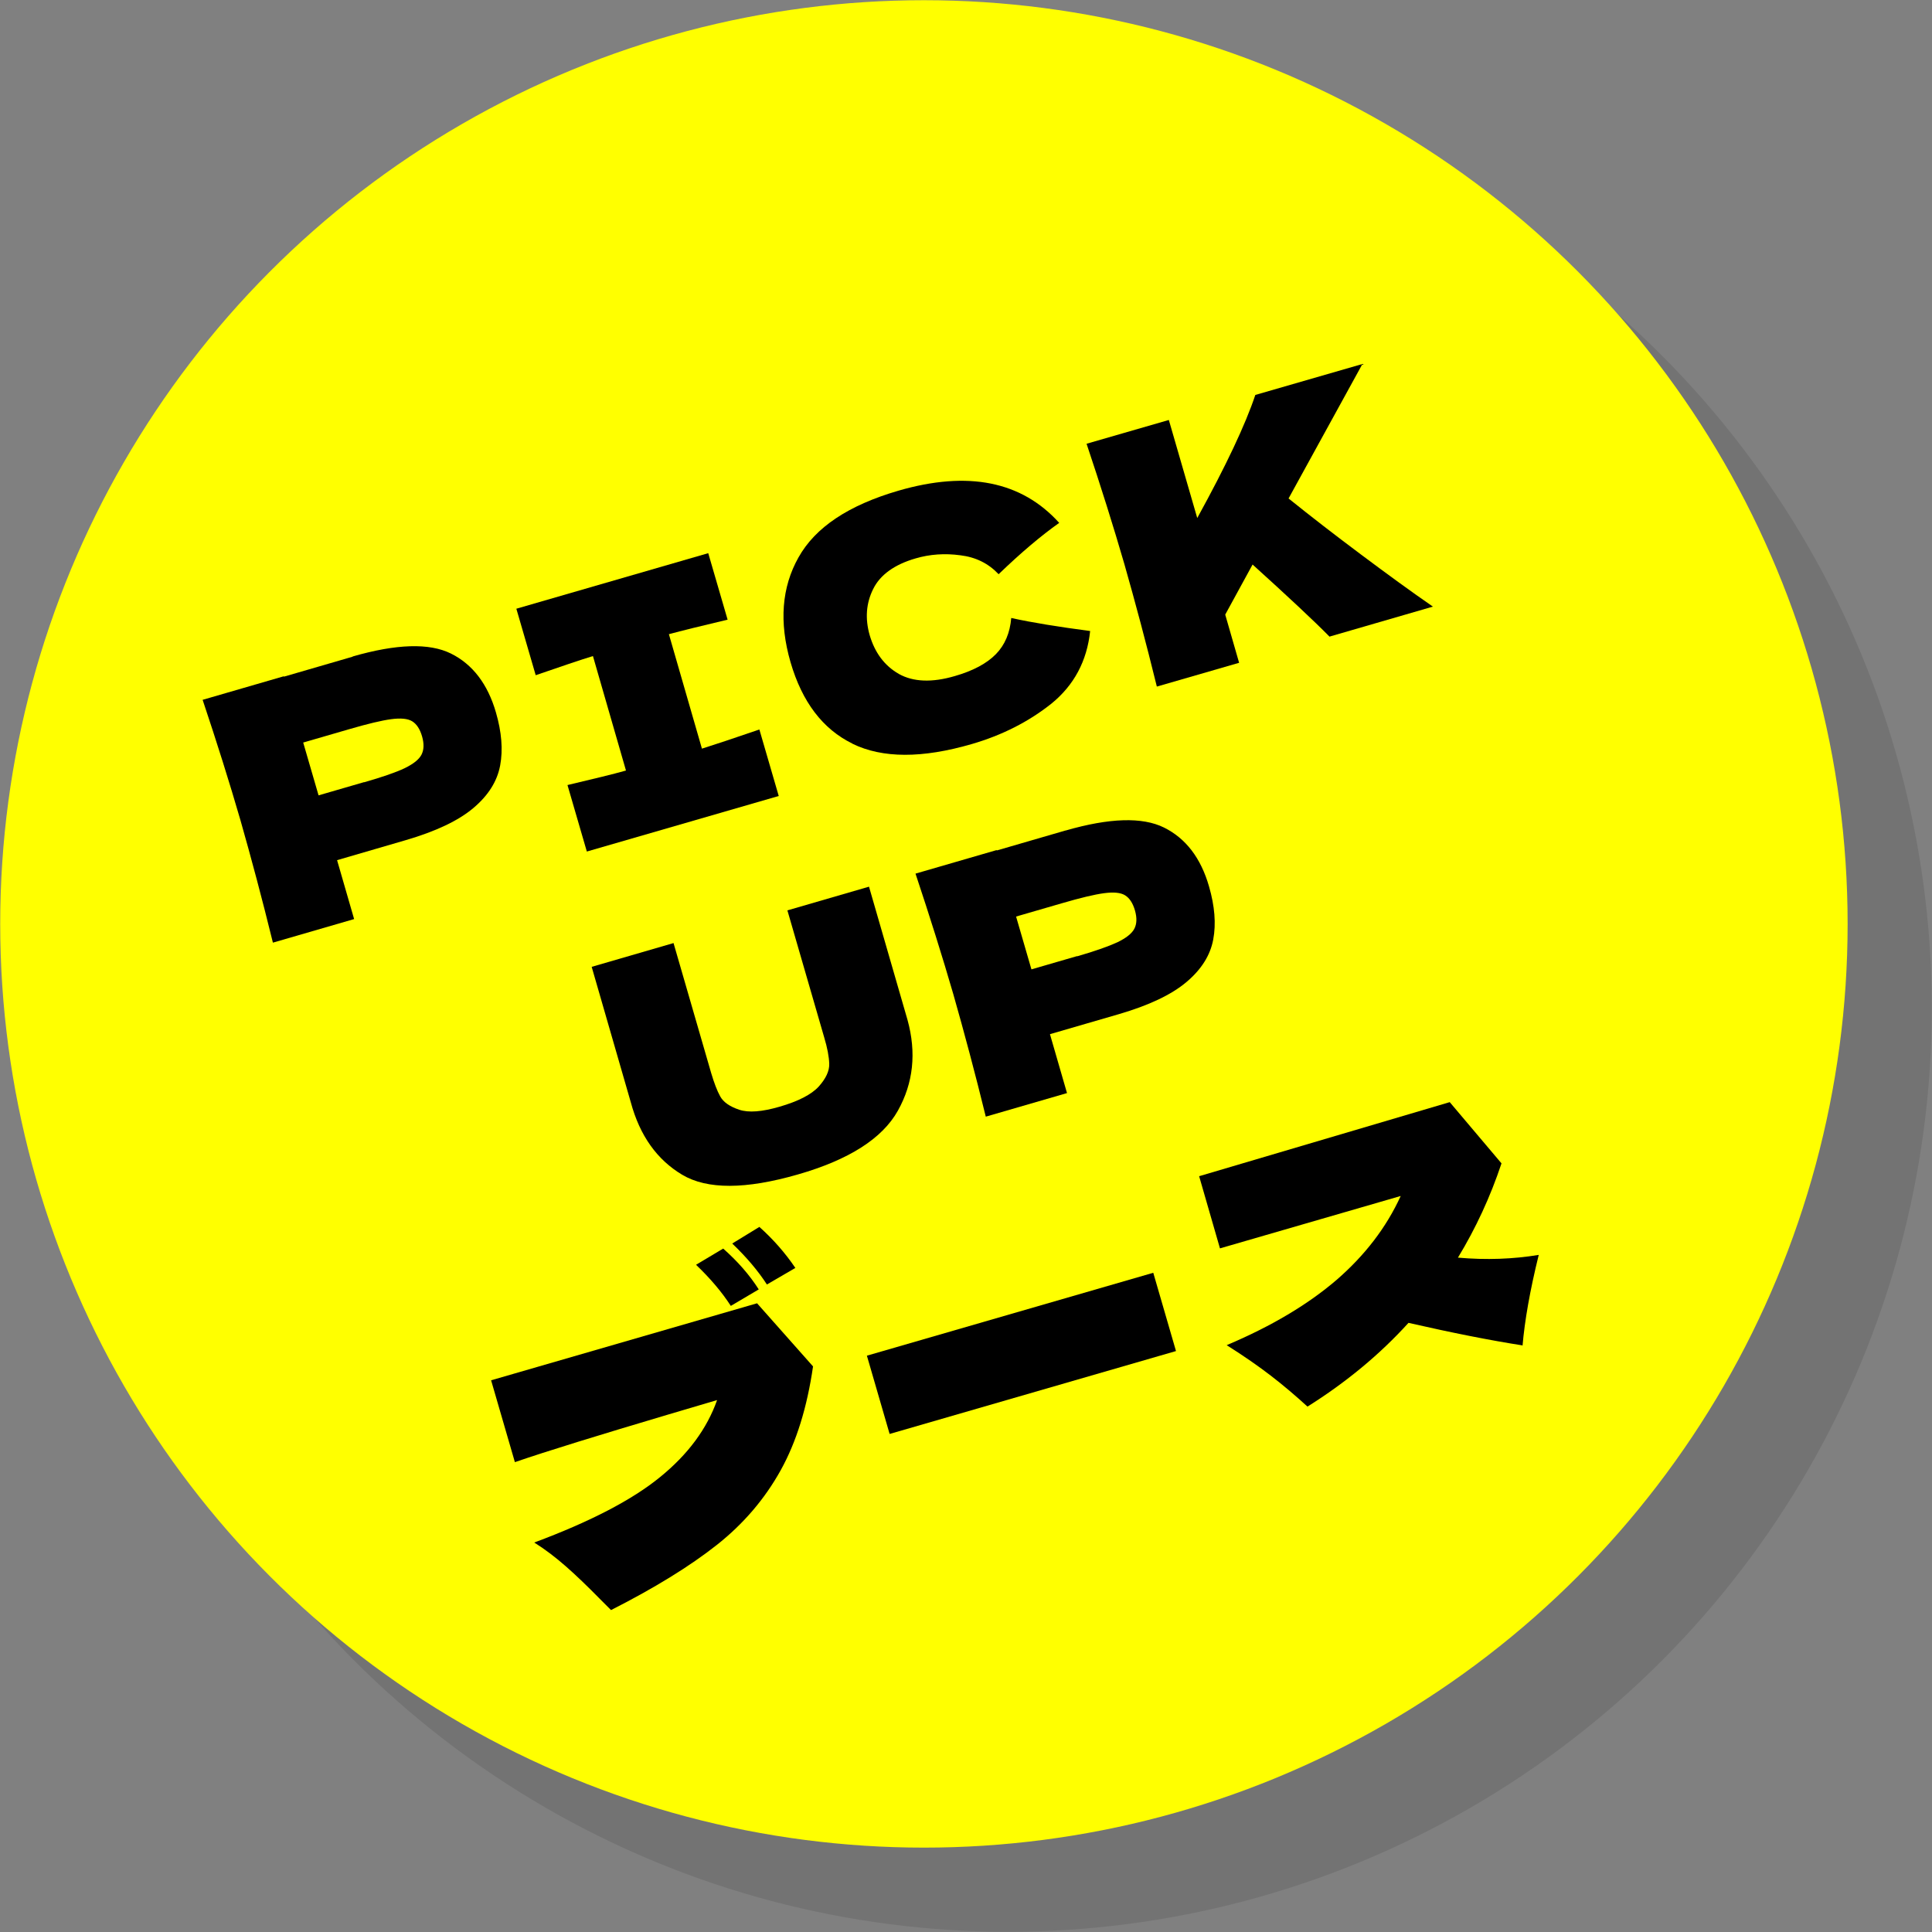 <?xml version="1.0" encoding="UTF-8"?><svg xmlns="http://www.w3.org/2000/svg" width="91.82" height="91.82" viewBox="0 0 91.82 91.82"><rect x="0" y="0" width="91.82" height="91.82" fill="#808080" stroke="none"/><defs><style>.cls-1{fill:#ff0;}.cls-1,.cls-2{stroke-width:0px;}.cls-3{mix-blend-mode:multiply;opacity:.1;}.cls-2{fill:#000;}.cls-4{isolation:isolate;}</style></defs><g class="cls-4"><g id="_レイヤー_1"><g class="cls-3"><circle class="cls-2" cx="47.91" cy="47.91" r="43.9"/></g><circle class="cls-1" cx="43.91" cy="43.91" r="43.9"/><path class="cls-2" d="M16.76,31.2c2.08-.6,3.64-.65,4.67-.14,1.03.51,1.75,1.45,2.14,2.8.27.93.34,1.77.2,2.52s-.56,1.42-1.27,2.02c-.71.6-1.78,1.11-3.22,1.53l-3.26.95.81,2.8-3.86,1.12c-.51-2.08-1.03-4.02-1.54-5.81-.52-1.79-1.12-3.7-1.8-5.73l3.86-1.12v.02s3.27-.95,3.27-.95ZM17.3,37.18c.87-.25,1.51-.47,1.93-.67.41-.2.68-.41.8-.64.12-.23.13-.52.03-.87-.1-.35-.26-.59-.47-.72-.21-.13-.55-.16-1-.1-.45.06-1.12.22-2.01.48l-2.17.63.73,2.51,2.17-.63Z"/><path class="cls-2" d="M34.58,29.45c-1.26.3-2.2.53-2.79.69l1.57,5.44c.6-.19,1.51-.49,2.73-.91l.92,3.16-9.12,2.64-.92-3.16c1.22-.29,2.15-.51,2.78-.69l-1.57-5.44c-.62.19-1.53.5-2.72.91l-.92-3.16,9.12-2.64.92,3.16Z"/><path class="cls-2" d="M40.51,35.34c-1.41-.69-2.39-1.98-2.94-3.87-.55-1.9-.42-3.56.38-4.98.8-1.43,2.38-2.48,4.75-3.17,3.31-.96,5.85-.45,7.64,1.53-.85.6-1.81,1.41-2.88,2.44-.48-.51-1.08-.81-1.82-.9-.74-.1-1.45-.05-2.13.15-1,.29-1.68.78-2.01,1.45-.34.68-.39,1.41-.17,2.19.25.85.71,1.46,1.39,1.85.68.38,1.57.42,2.66.1.87-.25,1.52-.6,1.95-1.04.43-.44.67-1.01.73-1.72.99.22,2.24.42,3.75.62-.15,1.43-.77,2.58-1.84,3.45-1.08.86-2.34,1.5-3.78,1.92-2.37.69-4.25.68-5.67-.01Z"/><path class="cls-2" d="M63.18,30.25c-.75-.76-1.97-1.9-3.65-3.42l-1.3,2.38.66,2.29-3.91,1.13c-.51-2.08-1.03-4.02-1.54-5.81-.52-1.79-1.12-3.7-1.8-5.73l3.91-1.13,1.35,4.66c1.37-2.49,2.29-4.44,2.76-5.85l5.09-1.47-3.51,6.39c1.03.83,2.18,1.72,3.45,2.67,1.27.95,2.41,1.78,3.41,2.47l-4.93,1.43Z"/><path class="cls-2" d="M37.41,43.27l3.89-1.13,1.83,6.33c.43,1.56.28,3-.46,4.32-.74,1.32-2.32,2.33-4.76,3.03-2.47.71-4.3.72-5.49.01-1.19-.71-2.01-1.85-2.44-3.44l-1.86-6.44,3.89-1.13,1.79,6.18c.14.47.28.84.43,1.11.15.27.45.48.9.63.45.15,1.08.1,1.91-.14.9-.26,1.52-.58,1.87-.96.34-.38.51-.74.5-1.08-.01-.34-.09-.76-.24-1.26l-1.75-6.04Z"/><path class="cls-2" d="M50.65,39.47c2.08-.6,3.64-.65,4.67-.14,1.03.51,1.75,1.44,2.14,2.8.27.93.34,1.77.2,2.52s-.56,1.42-1.27,2.02c-.71.6-1.78,1.11-3.22,1.53l-3.27.95.81,2.8-3.86,1.12c-.51-2.08-1.03-4.02-1.54-5.81-.52-1.79-1.12-3.7-1.8-5.74l3.86-1.12v.02s3.27-.95,3.27-.95ZM51.19,45.45c.87-.25,1.51-.48,1.92-.67.41-.2.68-.41.8-.64.12-.23.13-.52.03-.87-.1-.35-.26-.59-.47-.72-.21-.13-.54-.16-1-.1-.45.06-1.12.22-2.01.48l-2.17.63.73,2.51,2.17-.63Z"/><path class="cls-2" d="M23.34,65.6l12.64-3.66,2.66,3c-.28,1.94-.79,3.59-1.54,4.94s-1.76,2.54-3.04,3.55c-1.28,1.01-2.95,2.04-5.02,3.09l-.55-.55c-.58-.59-1.11-1.1-1.6-1.53-.49-.43-.99-.81-1.5-1.13,2.66-.99,4.66-2.03,5.98-3.11,1.33-1.08,2.23-2.3,2.71-3.66l-2.3.68c-3.33.99-5.77,1.74-7.31,2.27l-1.13-3.89ZM34.73,62.06c-.42-.65-.97-1.3-1.65-1.95l1.29-.77c.69.61,1.25,1.25,1.69,1.94l-1.32.78ZM36.45,61.05c-.42-.65-.97-1.3-1.65-1.95l1.29-.79c.66.59,1.23,1.24,1.71,1.95l-1.34.78Z"/><path class="cls-2" d="M55.89,64.21l-13.61,3.94-1.08-3.72,13.61-3.94,1.08,3.72Z"/><path class="cls-2" d="M72.35,63.94c-1.54-.24-3.35-.6-5.41-1.07-1.37,1.51-2.97,2.83-4.8,3.98-.58-.53-1.16-1.02-1.73-1.46-.57-.44-1.27-.93-2.11-1.46,2.13-.9,3.87-1.94,5.22-3.1,1.35-1.17,2.37-2.5,3.05-3.99l-8.59,2.49-.99-3.43,11.91-3.52,2.46,2.91c-.53,1.59-1.22,3.08-2.07,4.48,1.35.12,2.63.07,3.84-.13-.42,1.7-.67,3.14-.77,4.32Z"/></g></g></svg>